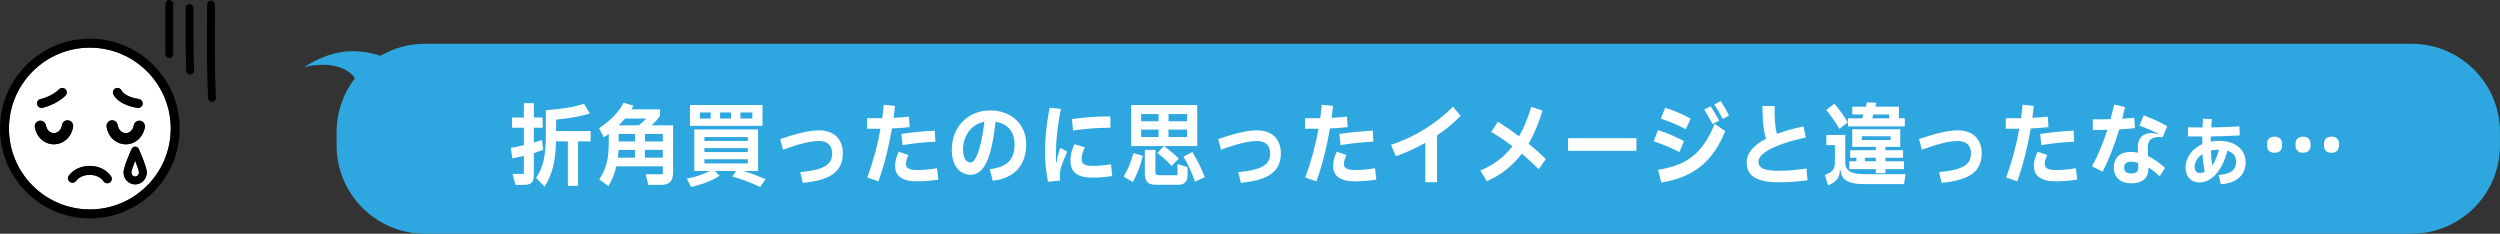 <?xml version="1.0" encoding="UTF-8"?>
<svg id="b" data-name="レイヤー 2" xmlns="http://www.w3.org/2000/svg" width="526.53" height="49.23" viewBox="0 0 526.53 49.23">
  <rect x="0" y="0" width="526.53" height="49.23" fill="#333333" stroke="none"/>
  <defs>
    <style>
      .e, .f, .g {
        stroke-width: 0px;
      }

      .f {
        fill: #fff;
      }

      .g {
        fill: #2ea7e0;
      }
    </style>
  </defs>
  <g id="c" data-name="レイヤー 2">
    <g>
      <g>
        <g>
          <path class="f" d="M18.92,10.03C9.53,10.03,1.89,17.68,1.89,27.07s7.64,17.04,17.04,17.04,17.04-7.65,17.04-17.04-7.64-17.04-17.04-17.04ZM24.27,18.64c.46-.25,1.03-.09,1.28.37.69,1.25,2.87,1.75,3.65,1.84h0c.52.06.89.52.84,1.04-.06.52-.52.89-1.04.84-.15-.02-3.79-.43-5.1-2.8-.25-.46-.09-1.03.37-1.28ZM8.55,20.86s2.35-.51,3.9-2.06c.37-.37.96-.37,1.33,0,.37.37.37.96,0,1.33-1.95,1.95-4.73,2.55-4.85,2.57-.51.11-1.01-.22-1.12-.73-.11-.51.22-1.01.73-1.12ZM11.4,30.4c-1.66.03-3.55-1.07-4.06-3.56-.13-.64.28-1.26.92-1.39.64-.13,1.26.28,1.39.92.25,1.25,1.05,1.68,1.71,1.67.65,0,1.49-.47,1.7-1.72.11-.64.72-1.07,1.36-.96.64.11,1.07.72.96,1.36-.43,2.51-2.31,3.66-3.99,3.68ZM23.12,38.44c-.43.29-1.02.17-1.31-.26-.54-.81-1.59-1.32-2.8-1.35-1.25-.03-2.37.44-2.99,1.27-.31.42-.9.5-1.32.19-.42-.31-.5-.9-.19-1.32.99-1.32,2.69-2.08,4.55-2.02,1.83.05,3.44.87,4.32,2.19.29.43.17,1.02-.26,1.31ZM22.46,26.71c-.11-.64.32-1.25.96-1.36.64-.11,1.25.32,1.36.96.21,1.25,1.05,1.71,1.7,1.72.66.01,1.46-.42,1.71-1.67.13-.64.75-1.05,1.39-.92.64.13,1.05.75.92,1.39-.5,2.49-2.4,3.58-4.06,3.56-1.68-.03-3.56-1.17-3.99-3.68ZM28.47,38.83c-1.35,0-2.45-1.13-2.45-2.53,0-1.04,1.3-4.03,1.7-4.93.13-.3.43-.49.75-.49s.62.19.75.49c.4.89,1.7,3.89,1.7,4.93,0,1.39-1.1,2.53-2.45,2.53Z"/>
          <path class="e" d="M18.92,8.15C8.49,8.15,0,16.64,0,27.07s8.49,18.93,18.92,18.93,18.93-8.49,18.93-18.93S29.36,8.15,18.92,8.15ZM18.92,44.11c-9.4,0-17.04-7.65-17.04-17.04S9.53,10.03,18.92,10.03s17.04,7.64,17.04,17.04-7.64,17.04-17.04,17.04Z"/>
          <path class="e" d="M14.43,25.35c-.64-.11-1.25.32-1.36.96-.21,1.25-1.05,1.71-1.7,1.72-.66.01-1.46-.42-1.71-1.67-.13-.64-.75-1.05-1.39-.92-.64.13-1.05.75-.92,1.39.5,2.49,2.4,3.59,4.06,3.56,1.68-.03,3.56-1.17,3.99-3.68.11-.64-.32-1.25-.96-1.36Z"/>
          <path class="e" d="M30.5,26.84c.13-.64-.28-1.26-.92-1.39-.64-.13-1.26.28-1.39.92-.25,1.25-1.05,1.68-1.71,1.67-.65,0-1.49-.47-1.7-1.72-.11-.64-.72-1.07-1.36-.96-.64.11-1.07.72-.96,1.36.43,2.51,2.31,3.66,3.99,3.68,1.66.03,3.55-1.07,4.06-3.56Z"/>
          <path class="f" d="M27.67,36.3c0,.49.36.88.8.88s.8-.39.8-.88c0-.3-.35-1.32-.8-2.46-.45,1.14-.8,2.16-.8,2.46Z"/>
          <path class="e" d="M28.47,30.89c-.33,0-.62.19-.75.49-.4.89-1.7,3.89-1.7,4.93,0,1.39,1.1,2.53,2.45,2.53s2.45-1.13,2.45-2.53c0-1.04-1.3-4.03-1.7-4.93-.13-.3-.43-.49-.75-.49ZM28.47,37.18c-.44,0-.8-.39-.8-.88,0-.3.35-1.32.8-2.46.45,1.14.8,2.16.8,2.46,0,.49-.36.88-.8.88Z"/>
          <path class="e" d="M19.06,34.95c-1.87-.05-3.57.71-4.55,2.02-.31.42-.23,1.01.19,1.32.42.31,1.01.23,1.32-.19.62-.83,1.74-1.3,2.99-1.27,1.21.03,2.26.54,2.8,1.35.29.43.87.55,1.31.26.43-.29.55-.87.26-1.31-.88-1.32-2.5-2.14-4.32-2.19Z"/>
          <path class="e" d="M8.94,22.7c.12-.03,2.9-.63,4.85-2.57.37-.37.37-.97,0-1.33-.37-.37-.96-.37-1.33,0-1.55,1.55-3.88,2.06-3.9,2.06-.51.11-.84.61-.73,1.12.11.51.61.84,1.12.73Z"/>
          <path class="e" d="M29,22.72c.52.06.98-.32,1.04-.84.06-.52-.32-.98-.84-1.04h0c-.78-.09-2.96-.59-3.65-1.84-.25-.46-.82-.62-1.28-.37-.46.25-.62.82-.37,1.28,1.31,2.37,4.95,2.78,5.1,2.8Z"/>
        </g>
        <g>
          <path class="e" d="M36.48,11.4V.83c0-.46-.37-.83-.82-.83s-.82.37-.82.83v10.57c0,.46.37.82.82.82s.82-.37.82-.82Z"/>
          <path class="e" d="M40.74,1.68c0-.46-.37-.83-.82-.83-.46,0-.83.37-.83.82-.01,4.05-.02,8.74.14,13.23.02.46.4.81.85.8.46-.02.81-.4.8-.85-.16-4.46-.15-9.13-.14-13.16Z"/>
          <path class="e" d="M45.26,3.87V.97c.01-.46-.35-.83-.81-.83-.46,0-.83.37-.83.82v2.9c-.04,5.67-.07,11.54.21,16.8.02.45.41.8.87.78.45-.02.8-.41.78-.87-.28-5.21-.25-11.06-.22-16.71Z"/>
        </g>
      </g>
      <path id="d" data-name="白　吹き出し04" class="g" d="M507.92,49.23H89.49c-10.27,0-18.6-8.33-18.6-18.6v-2.8c0-4.28,1.44-8.22,3.87-11.36-1.79-2.6-5.96-3.46-10.73-2.35,5.2-3.18,9.84-4.34,16.11-2.38,2.75-1.6,5.94-2.52,9.35-2.52h418.43c10.27,0,18.6,8.33,18.6,18.6v2.8c0,10.27-8.33,18.6-18.6,18.6Z"/>
      <g>
        <path class="f" d="M114.39,31.54c-.65.25-1.3.49-1.96.7v4.48c0,1.68-.5,2.21-2.12,2.21h-1.75l-.61-2.29h2.38v-3.82c-.81.21-1.62.38-2.43.53l-.31-2.21c.9-.15,1.82-.34,2.74-.57v-3.67h-2.48v-2.15h2.48v-3.01h2.11v3.01h1.84v2.15h-1.84v3.12c.58-.17,1.15-.36,1.71-.55l.25,2.06ZM124.39,27.59v2.19h-2.65v9.36h-2.14v-9.36h-2.5c-.09,3.95-.68,6.79-2.39,9.53l-1.8-1.85c1.53-2.29,2.05-4.65,2.05-9.04v-5.22c2.97-.21,5.91-.59,8.03-1.36l1.24,2.06c-2.07.64-4.3,1.02-7.11,1.29v2.4h7.27Z"/>
        <path class="f" d="M141.76,26.4v9.89c0,1.89-.79,2.65-2.59,2.65h-2.63l-.56-2.23h3.62v-1.68h-9.79c-.32,1.4-.85,2.8-1.67,4.16l-1.93-1.42c1.8-2.74,2-5.03,2-7.96v-1.61c-.32.25-.67.49-1.03.72l-1.01-1.93c2.3-1.47,4.16-3.4,5.17-5.35l2.07.62c-.13.26-.25.51-.41.77h6.01v1.38c-.43.64-1.1,1.36-1.78,1.98h4.54ZM130.27,31.58c-.02.53-.07,1.08-.14,1.63h3.62v-1.63h-3.47ZM131.64,24.96c-.4.49-.85.96-1.33,1.44h4.25c.61-.49,1.13-.98,1.55-1.44h-4.46ZM133.74,28.21h-3.44v1.59h3.44v-1.59ZM139.6,29.8v-1.59h-3.76v1.59h3.76ZM135.83,33.2h3.76v-1.63h-3.76v1.63Z"/>
        <path class="f" d="M156.62,36.02c1.5.45,3.06,1.06,4.61,1.7l-1.13,1.66c-1.96-.91-3.94-1.7-5.85-2.19l.77-1.17h-4.46l1.01,1c-1.55.96-3.56,1.83-6,2.34l-.92-1.72c1.91-.38,3.55-.96,4.86-1.63h-3.28v-8.75h13.43v8.75h-3.04ZM160.59,22.12v4.39h-15.27v-4.39h15.27ZM147.4,23.69v1.27h2.27v-1.27h-2.27ZM157.51,28.87h-9.15v.81h9.15v-.81ZM157.51,32.03v-.83h-9.15v.83h9.15ZM148.36,33.54v.87h9.15v-.87h-9.15ZM153.96,23.69h-2.3v1.27h2.3v-1.27ZM158.46,24.96v-1.27h-2.52v1.27h2.52Z"/>
        <path class="f" d="M168.54,36.26c5.01-.49,6.77-1.57,6.72-4.01-.02-1.63-.99-2.55-2.75-2.55-1.87,0-4.41.66-7.6,1.83l-.59-2.25c3.22-1.08,6-1.83,8.19-1.83,3.13,0,5,1.87,5,4.8,0,3.84-2.5,5.69-8.43,6.26l-.54-2.25Z"/>
        <path class="f" d="M191.58,26.77c-1.08.13-2.4.23-3.73.28-.63,3.8-1.58,7.58-2.84,11.15l-2.36-.83c1.22-3.23,2.18-6.75,2.79-10.25-1.08.02-2.07.02-2.84,0v-2.23c.86.02,2,.02,3.21,0,.13-.95.23-1.89.32-2.82l2.36.23c-.07.83-.18,1.66-.29,2.51,1.22-.06,2.38-.13,3.24-.25l.14,2.19ZM197.63,37.83c-1.51.23-3.13.36-4.5.36-3.13,0-4.61-1.13-4.61-3.23,0-1.04.25-1.93.77-2.99l2.02.66c-.32.79-.52,1.3-.52,1.91,0,.89.72,1.27,2.41,1.27,1.46,0,2.63-.13,4.14-.38l.29,2.4ZM189.83,28.21c2.61-.36,4.18-.53,7.04-.7l.13,2.33c-2.81.15-4.46.32-6.91.72l-.25-2.34Z"/>
        <path class="f" d="M216.13,30.33c0,4.46-2.43,7.22-7.04,7.73l-.65-2.42c3.78-.45,5.24-2.12,5.24-5.24,0-2.67-1.44-4.35-4-4.76-.83,7.47-2.34,11.17-5.24,11.17-2.02,0-3.98-1.55-3.98-5.27,0-4.84,3.4-8.28,8.12-8.28,4.43,0,7.54,2.93,7.54,7.07ZM207.33,25.64c-2.65.49-4.5,2.84-4.5,5.88,0,1.78.65,2.7,1.6,2.7s2.16-2.42,2.9-8.58Z"/>
        <path class="f" d="M220.72,38.29c-.43-2.27-.63-4.35-.63-6.26,0-2.67.29-6.01.99-9.34l2.38.26c-.74,3.38-1.06,6.77-1.06,9.09,0,.91,0,1.64.04,2.17h.13c.13-1.27.36-2.1.76-3.08l1.44.83c-1.15,2.5-1.57,3.88-1.57,5.09,0,.32.02.66.05.98l-2.52.25ZM226.27,30.37l2.2.64c-.5,1.12-.67,1.89-.67,2.53,0,.98.65,1.4,2.29,1.4,1.22,0,2.56-.11,3.91-.34l.25,2.46c-1.22.23-2.79.34-4.16.34-3.11,0-4.64-1-4.64-3.61,0-1.06.27-2.25.83-3.42ZM225.76,25.07c2.38-.32,5.08-.57,8.1-.55v2.38c-2.9.02-5.29.21-7.87.59l-.23-2.42Z"/>
        <path class="f" d="M236.65,37.17c.94-1.51,1.64-3.25,2.04-4.93l2,.59c-.43,1.85-1.13,3.76-2.11,5.5l-1.93-1.15ZM252.15,30.76h-13.9v-8.64h13.9v8.64ZM244.01,24.03h-3.67v1.51h3.67v-1.51ZM240.34,27.3v1.55h3.67v-1.55h-3.67ZM247.99,36.89v-2.34l2.12.66v1.61c0,1.38-.54,2.1-2.07,2.1h-4.41c-1.93,0-2.52-.62-2.52-2.57v-4.78h2.23v4.61c0,.55.13.72.81.72h3.83ZM246.79,34.96c-.94-.98-2.05-2-3.03-2.74l1.37-1.46c1.01.74,2.12,1.61,3.13,2.63l-1.48,1.57ZM250.03,25.54v-1.51h-3.92v1.51h3.92ZM246.1,28.85h3.92v-1.55h-3.92v1.55ZM251.12,32.01c.97,1.59,1.89,3.35,2.61,5.31l-2.05.96c-.67-1.93-1.46-3.69-2.43-5.29l1.87-.98Z"/>
        <path class="f" d="M260.79,36.26c5.01-.49,6.77-1.57,6.72-4.01-.02-1.63-.99-2.55-2.75-2.55-1.87,0-4.41.66-7.6,1.83l-.59-2.25c3.22-1.08,6-1.83,8.19-1.83,3.13,0,5,1.87,5,4.8,0,3.84-2.5,5.69-8.43,6.26l-.54-2.25Z"/>
        <path class="f" d="M283.83,26.77c-1.08.13-2.4.23-3.73.28-.63,3.8-1.58,7.58-2.84,11.15l-2.36-.83c1.22-3.23,2.18-6.75,2.79-10.25-1.08.02-2.07.02-2.84,0v-2.23c.86.02,2,.02,3.21,0,.13-.95.23-1.89.32-2.82l2.36.23c-.07.83-.18,1.66-.29,2.51,1.22-.06,2.38-.13,3.24-.25l.14,2.19ZM289.88,37.83c-1.51.23-3.13.36-4.5.36-3.13,0-4.61-1.13-4.61-3.23,0-1.04.25-1.93.77-2.99l2.02.66c-.32.79-.52,1.3-.52,1.91,0,.89.72,1.27,2.41,1.27,1.46,0,2.63-.13,4.14-.38l.29,2.4ZM282.08,28.21c2.61-.36,4.18-.53,7.04-.7l.13,2.33c-2.81.15-4.46.32-6.91.72l-.25-2.34Z"/>
        <path class="f" d="M307.64,24.39c-1.49,1.53-3.19,2.93-4.99,4.14v9.85h-2.47v-8.3c-2.02,1.15-4.12,2.1-6.19,2.82l-1.03-2.4c4.95-1.59,9.74-4.63,13.04-8.03l1.64,1.93Z"/>
        <path class="f" d="M324.06,35.62c-1.12-1.12-2.3-2.21-3.56-3.25-1.94,2.57-4.36,4.48-7.36,5.8l-1.37-2.27c2.84-1.15,5.02-2.84,6.77-5.1-1.44-1.08-2.93-2.1-4.46-3.02l1.39-2.14c1.53.96,3.04,1.99,4.47,3.06,1.03-1.8,1.85-3.86,2.57-6.22l2.36.83c-.81,2.65-1.76,4.95-2.94,6.94,1.28,1.04,2.5,2.12,3.64,3.25l-1.5,2.12Z"/>
        <path class="f" d="M330.25,31.76v-2.65h14.4v2.65h-14.4Z"/>
        <path class="f" d="M353.7,32.03c-1.62-.85-3.62-1.68-5.4-2.27l.88-2.36c1.73.55,3.82,1.4,5.49,2.31l-.97,2.33ZM349.22,35.75c6.16-.93,9.47-3.59,11.9-9.66l2.23,1.51c-2.54,6.26-6.45,9.72-13.47,10.85l-.67-2.7ZM355.04,27.23c-1.62-.91-3.49-1.66-5.24-2.23l.9-2.31c1.69.53,3.62,1.32,5.37,2.29l-1.03,2.25ZM360.69,26.13c-.56-1.06-1.15-2.12-1.76-3.04l1.35-.7c.58.89,1.28,2.02,1.78,3.04l-1.37.7ZM362.83,25.05c-.56-1.06-1.17-2.14-1.78-3.04l1.35-.72c.59.91,1.26,2.04,1.75,3.04l-1.31.72Z"/>
        <path class="f" d="M380.67,37.97c-1.91.25-3.91.42-6.03.42-4.72,0-6.77-1.34-6.77-4.27,0-1.81,1.37-3.5,4.09-4.92-.5-1.53-.76-3.42-.76-6.88h2.56c-.04,3.01.13,4.69.47,5.88,1.58-.6,3.46-1.13,5.62-1.59l.47,2.34c-6.91,1.51-9.97,3.46-9.97,5.07,0,1.3,1.08,1.95,4.23,1.95,1.76,0,3.89-.17,5.89-.49l.22,2.5Z"/>
        <path class="f" d="M401.34,36.66l-.34,2.12h-8.54c-3.37,0-4.74-1.12-4.79-2.89h-.18c-.02,1.7-.94,2.51-2.48,3.16l-.68-2.21c1.51-.57,2.12-1.04,2.12-2.67v-3.61h-1.8v-2.14h3.98v5.75c0,1.8,1.22,2.5,3.87,2.5h8.84ZM387.38,27.13c-.76-1.36-1.78-2.8-2.75-3.95l1.71-1.36c.97,1.13,1.96,2.51,2.83,3.95l-1.78,1.36ZM401.17,24.92v1.7h-11.96v-1.7h3.01l.23-.81h-2.34v-1.63h2.83l.27-.93,1.98.09-.23.83h4.97v2.44h1.24ZM397.09,36.47h-2.02v-.85h-5.58v-1.66h1.49v-.74h-1.31v-1.59h5.4v-.7h-4.97v-3.71h10.12v3.71h-3.13v.7h3.71v1.59h-3.71v.74h3.91v1.66h-3.91v.85ZM392.12,28.7v.79h6.05v-.79h-6.05ZM392.77,33.96h2.3v-.74h-2.3v.74ZM394.53,24.11l-.22.81h3.57v-.81h-3.35Z"/>
        <path class="f" d="M408.39,36.26c5.01-.49,6.77-1.57,6.72-4.01-.02-1.63-.99-2.55-2.75-2.55-1.87,0-4.41.66-7.6,1.83l-.59-2.25c3.22-1.08,6-1.83,8.19-1.83,3.13,0,5.01,1.87,5.01,4.8,0,3.84-2.5,5.69-8.43,6.26l-.54-2.25Z"/>
        <path class="f" d="M431.43,26.77c-1.08.13-2.39.23-3.73.28-.63,3.8-1.58,7.58-2.84,11.15l-2.36-.83c1.22-3.23,2.18-6.75,2.79-10.25-1.08.02-2.07.02-2.84,0v-2.23c.86.02,2,.02,3.21,0,.13-.95.23-1.89.32-2.82l2.36.23c-.07.83-.18,1.66-.29,2.51,1.22-.06,2.38-.13,3.24-.25l.14,2.19ZM437.48,37.83c-1.51.23-3.13.36-4.5.36-3.13,0-4.61-1.13-4.61-3.23,0-1.04.25-1.93.77-2.99l2.02.66c-.32.79-.52,1.3-.52,1.91,0,.89.72,1.27,2.41,1.27,1.46,0,2.63-.13,4.14-.38l.29,2.4ZM429.68,28.21c2.61-.36,4.18-.53,7.04-.7l.13,2.33c-2.81.15-4.47.32-6.91.72l-.25-2.34Z"/>
        <path class="f" d="M449.64,26.98c-.97.13-2.14.21-3.31.28-.95,3.18-2.04,6.01-3.49,8.9l-2.25-1.13c1.33-2.44,2.36-4.92,3.24-7.68-.65.02-1.26.02-1.8.02-.47,0-.9,0-1.26-.02v-2.23c.38.02.85.02,1.35.02.72,0,1.53-.02,2.38-.04.27-.98.52-2,.77-3.08l2.29.53c-.2.85-.4,1.66-.61,2.46.95-.06,1.85-.13,2.56-.21l.14,2.17ZM452.4,32.88c1.22.57,2.43,1.42,3.58,2.48l-1.13,1.8c-.76-.77-1.58-1.42-2.39-1.91v.34c.04,1.87-1.19,3.02-3.6,3.02-2.27,0-3.66-1.27-3.66-3.33s1.35-3.29,3.49-3.29c.52,0,1.06.06,1.58.17l-.02-1.04c-.04-2,1.04-3.1,2.88-3.1.4,0,.86.11,1.42.28l.04-.09c-.76-.45-2.09-1.06-4-1.76l.9-2.16c1.8.68,3.6,1.49,4.95,2.29l-.99,2.36c-.32-.06-.63-.09-.9-.09-1.46,0-2.23.83-2.2,2.21l.04,1.81ZM450.33,34.3c-.56-.17-1.08-.25-1.57-.25-.88,0-1.4.49-1.4,1.25s.47,1.25,1.48,1.25,1.53-.42,1.51-1.29l-.02-.96Z"/>
        <path class="f" d="M472.97,34.11c0,2.78-1.93,4.48-5.24,4.69l-.47-1.95c2.59-.19,3.69-1.06,3.69-2.82,0-1.13-.63-1.93-1.84-2.29-.99,3.91-3.13,6.69-5.92,6.69-1.75,0-2.88-1.23-2.88-3.14,0-2.17,1.39-3.95,3.51-4.92v-.06c0-.55,0-1.08.02-1.57h-3.04l.02-1.93c.86.02,2.09.04,3.06.04.02-.64.05-1.27.09-1.85l1.87.08c-.05.57-.09,1.17-.13,1.76,1.62-.02,3.94-.09,5.94-.23l.07,1.91c-2.03.13-4.46.19-6.09.21,0,.36-.02.74-.02,1.1.58-.11,1.17-.17,1.8-.17,3.28,0,5.54,1.81,5.54,4.44ZM463.29,36.43c.36,0,.72-.08,1.06-.23-.23-1.1-.4-2.29-.47-3.74-1.04.66-1.66,1.63-1.66,2.68,0,.83.38,1.29,1.06,1.29ZM467.34,31.52c-.59,0-1.17.08-1.69.19.04,1.34.14,2.36.25,3.16.58-.79,1.08-1.91,1.44-3.35Z"/>
        <path class="f" d="M477.47,30.67v-.38c0-.87.5-1.51,1.58-1.51s1.58.64,1.58,1.51v.38c0,.87-.5,1.51-1.58,1.51s-1.58-.64-1.58-1.51ZM483.47,30.67v-.38c0-.87.5-1.51,1.58-1.51s1.58.64,1.58,1.51v.38c0,.87-.5,1.51-1.58,1.51s-1.58-.64-1.58-1.51ZM489.46,30.67v-.38c0-.87.5-1.51,1.58-1.51s1.58.64,1.58,1.51v.38c0,.87-.5,1.51-1.58,1.51s-1.58-.64-1.58-1.51Z"/>
      </g>
    </g>
  </g>
</svg>